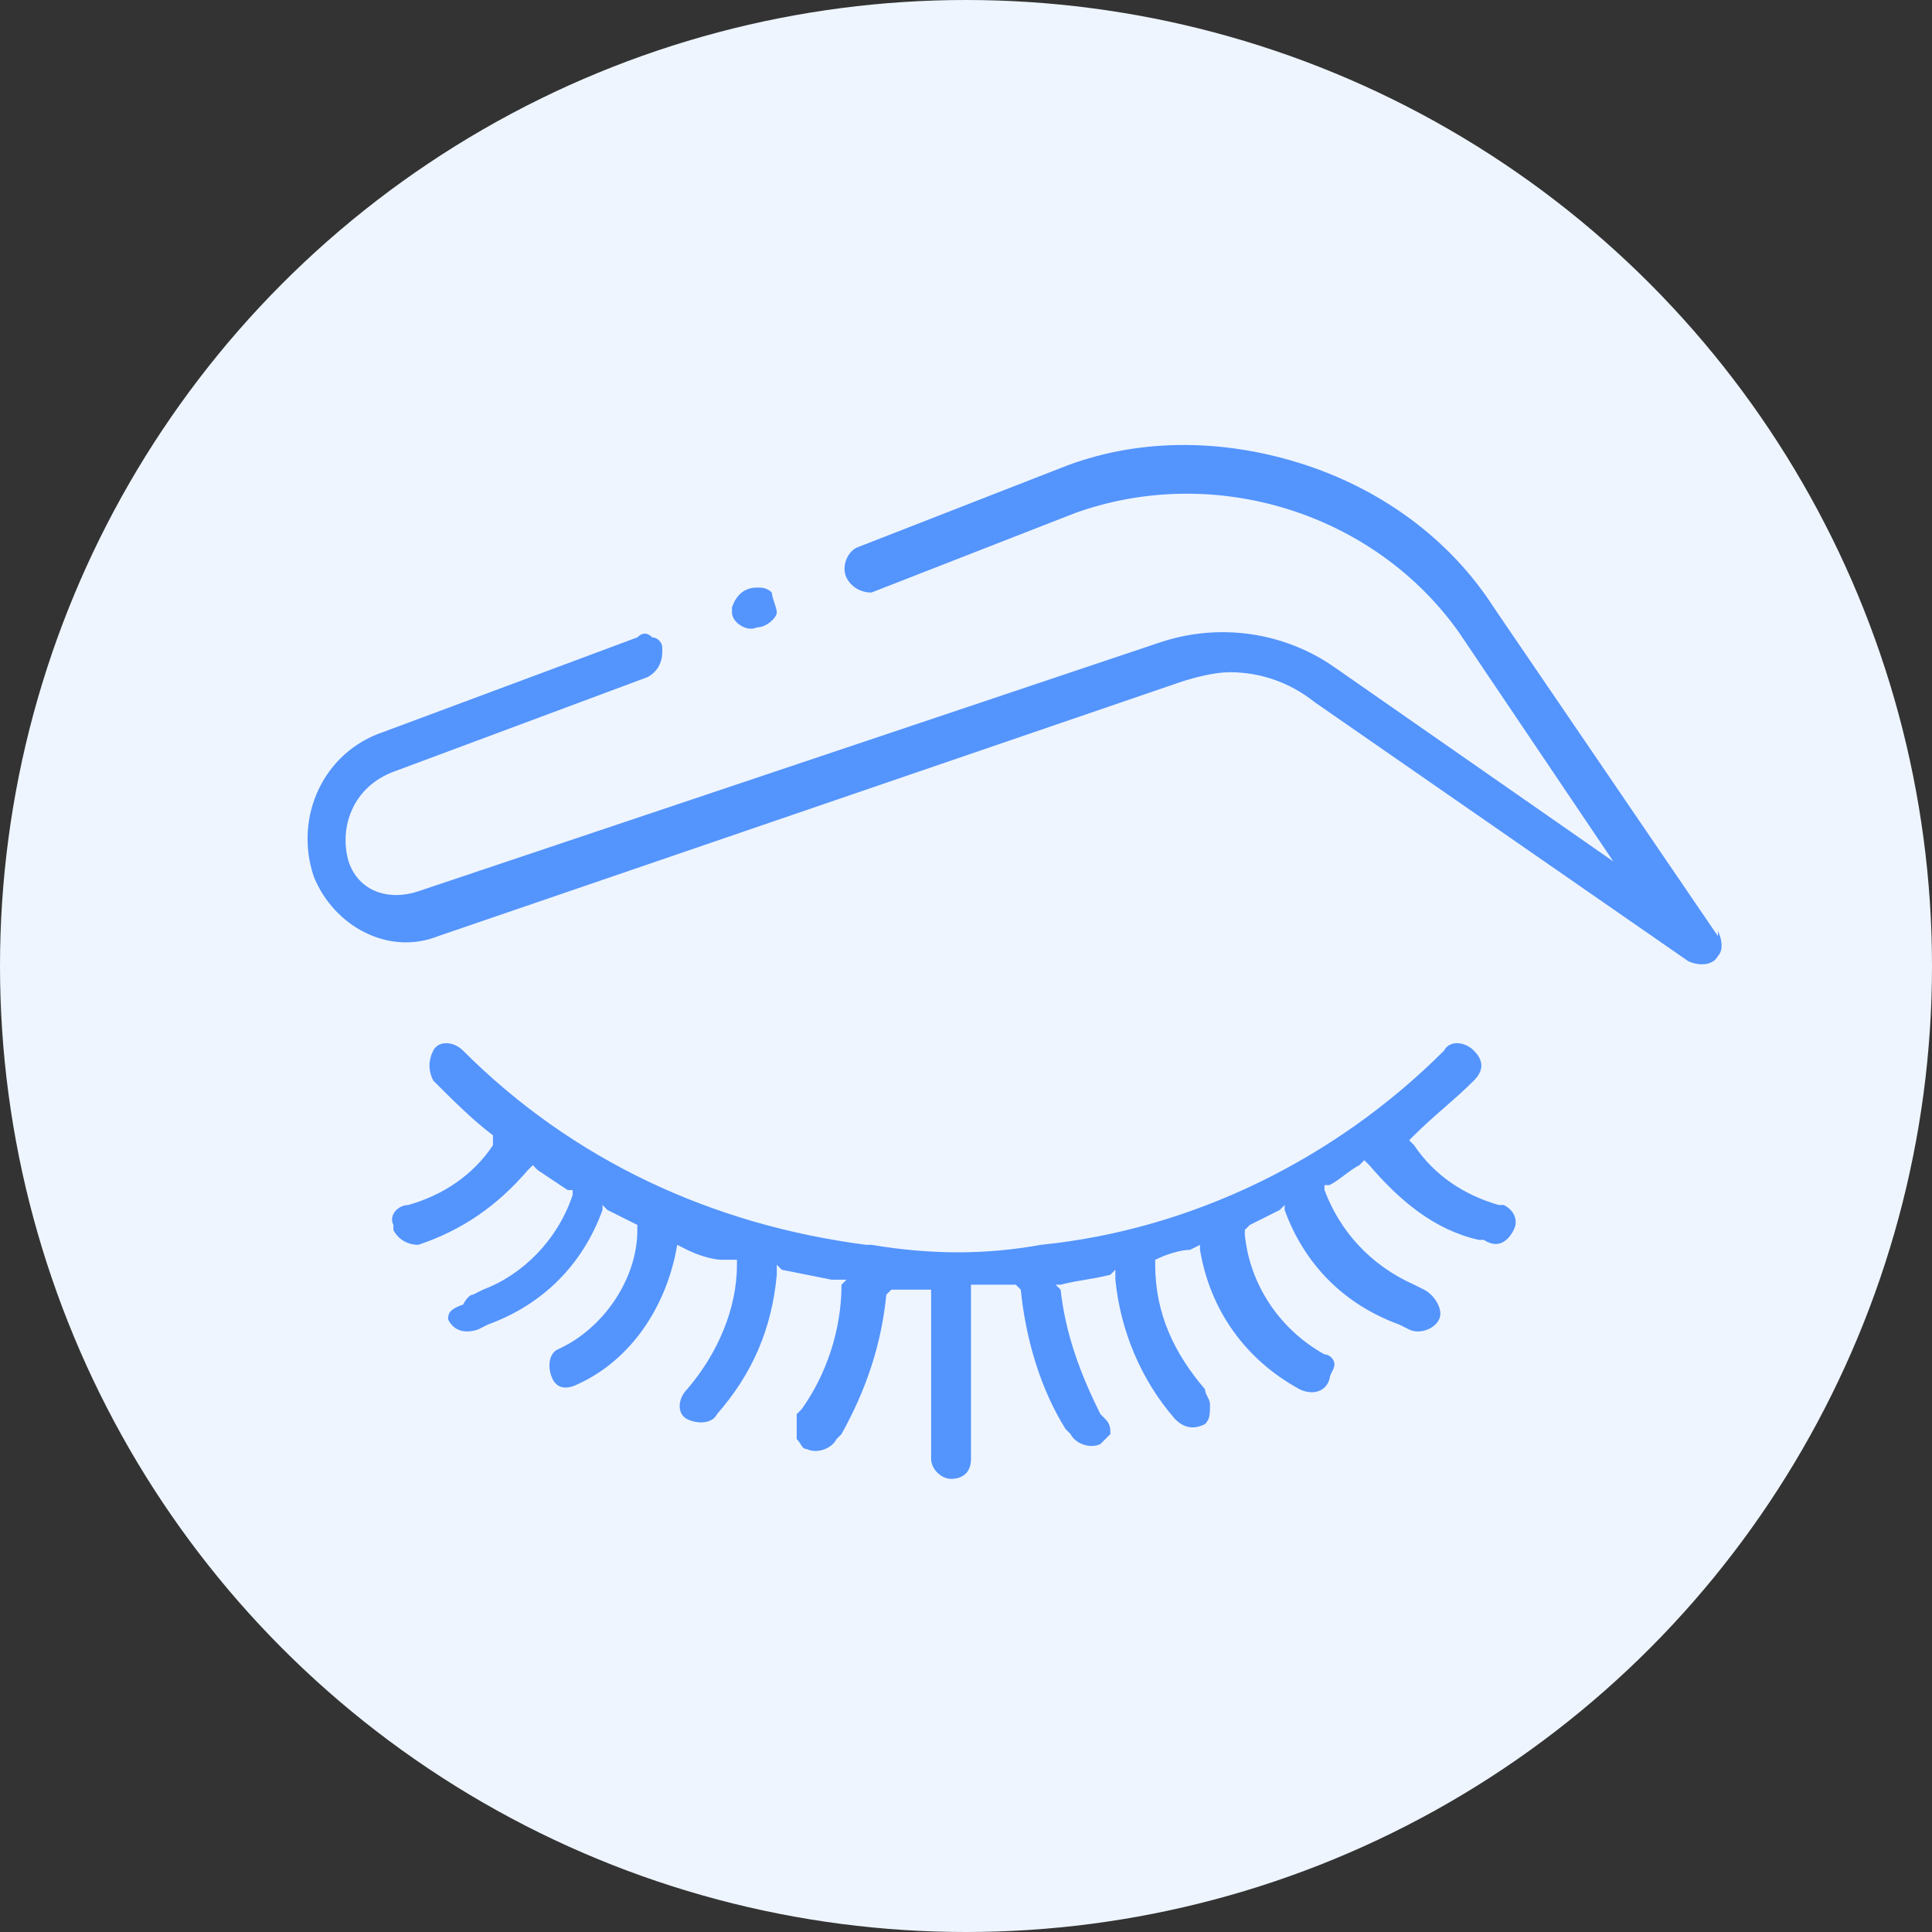 <?xml version="1.0" encoding="utf-8"?>
<!-- Generator: Adobe Illustrator 25.4.1, SVG Export Plug-In . SVG Version: 6.00 Build 0)  -->
<svg version="1.1" id="Layer_1" xmlns="http://www.w3.org/2000/svg" xmlns:xlink="http://www.w3.org/1999/xlink" x="0px" y="0px"
	 viewBox="0 0 38.8 38.8" style="enable-background:new 0 0 38.8 38.8;" xml:space="preserve">
<rect x="0" y="0" width="38.8" height="38.8" fill="#333333" stroke="none"/>
<style type="text/css">
	.st0{fill:#EEF5FF;}
	.st1{fill:#5494FD;}
</style>
<circle class="st0" cx="19.4" cy="19.4" r="19.4"/>
<path class="st1" d="M34.5,18.8L30,12.2c-0.9-1.4-2.3-2.4-3.9-2.9c-1.6-0.5-3.3-0.5-4.8,0.1L17.2,11c-0.2,0.1-0.3,0.4-0.2,0.6
	c0.1,0.2,0.3,0.3,0.5,0.3l4.1-1.6c2.8-1,6,0,7.7,2.4l3.1,4.6l-5.6-3.9c-1-0.7-2.3-0.9-3.5-0.5l-14.9,5c-0.6,0.2-1.2,0-1.4-0.6
	c0,0,0,0,0,0l0,0c-0.2-0.7,0.1-1.5,0.9-1.8l5.1-1.9c0.2-0.1,0.3-0.3,0.3-0.5l0,0V13c0-0.1-0.1-0.2-0.2-0.2c-0.1-0.1-0.2-0.1-0.3,0
	l-5.1,1.9c-1.2,0.4-1.8,1.7-1.4,2.9c0.4,1,1.5,1.6,2.5,1.2l14.9-5.1c0.3-0.1,0.7-0.2,1-0.2c0.6,0,1.2,0.2,1.7,0.6l7.5,5.2
	c0.2,0.1,0.5,0.1,0.6-0.1c0.1-0.1,0.1-0.3,0-0.5L34.5,18.8z"/>
<path class="st1" d="M15.6,12.3c0-0.1-0.1-0.3-0.1-0.4c-0.1-0.1-0.2-0.1-0.3-0.1c-0.2,0-0.4,0.1-0.5,0.4l0,0c0,0,0,0.1,0,0.1
	c0,0.2,0.3,0.4,0.5,0.3c0,0,0,0,0,0l0,0C15.4,12.6,15.6,12.4,15.6,12.3L15.6,12.3z"/>
<path class="st1" d="M30.4,24.7c0.1-0.2,0-0.4-0.2-0.5h-0.1c-0.7-0.2-1.3-0.6-1.7-1.2l-0.1-0.1l0.1-0.1c0.4-0.4,0.8-0.7,1.2-1.1
	c0.2-0.2,0.2-0.4,0-0.6c-0.2-0.2-0.5-0.2-0.6,0c-2.2,2.2-5.1,3.6-8.1,3.9l0,0c-1.1,0.2-2.2,0.2-3.4,0h-0.1c-3.1-0.4-5.9-1.7-8.1-3.9
	c-0.2-0.2-0.5-0.2-0.6,0c-0.1,0.2-0.1,0.4,0,0.6c0.4,0.4,0.8,0.8,1.2,1.1V23c-0.4,0.6-1,1-1.7,1.2c-0.2,0-0.4,0.2-0.3,0.4v0.1
	c0.1,0.2,0.3,0.3,0.5,0.3l0,0c0.9-0.3,1.6-0.8,2.2-1.5l0.1-0.1l0.1,0.1l0.6,0.4h0.1V24c-0.3,0.9-1,1.6-1.8,1.9l-0.2,0.1
	c-0.1,0-0.2,0.2-0.2,0.2C9,26.3,9,26.4,9,26.5c0.1,0.2,0.3,0.3,0.6,0.2c0,0,0,0,0,0l0,0l0.2-0.1c1.1-0.4,1.9-1.2,2.3-2.3v-0.1
	l0.1,0.1c0.2,0.1,0.4,0.2,0.6,0.3v0.1c0,1-0.7,2-1.6,2.4l0,0c-0.2,0.1-0.2,0.4-0.1,0.6c0.1,0.2,0.3,0.2,0.5,0.1l0,0
	c1.1-0.5,1.8-1.6,2-2.8V25l0.2,0.1c0.2,0.1,0.5,0.2,0.7,0.2h0.3v0.1c0,0.9-0.4,1.8-1,2.5c-0.2,0.2-0.2,0.5,0,0.6l0,0
	c0.2,0.1,0.5,0.1,0.6-0.1c0.7-0.8,1.1-1.7,1.2-2.8v-0.2l0.1,0.1l1,0.2H17l-0.1,0.1c0,0.9-0.3,1.8-0.8,2.5l-0.1,0.1
	C16,28.7,16,28.8,16,28.9c0.1,0.1,0.1,0.2,0.2,0.2c0.2,0.1,0.5,0,0.6-0.2l0,0l0.1-0.1c0.5-0.9,0.8-1.8,0.9-2.8l0.1-0.1h0.1
	c0.2,0,0.4,0,0.6,0h0.1v3.4c0,0.2,0.2,0.4,0.4,0.4l0,0c0.2,0,0.4-0.1,0.4-0.4c0,0,0,0,0,0l0,0v-3.5h0.1c0.2,0,0.4,0,0.7,0h0.1
	l0.1,0.1c0.1,1,0.4,2,0.9,2.8l0.1,0.1c0.1,0.2,0.4,0.3,0.6,0.2l0,0c0.1-0.1,0.2-0.2,0.2-0.2c0-0.1,0-0.2-0.1-0.3l-0.1-0.1
	c-0.4-0.8-0.7-1.6-0.8-2.5l-0.1-0.1h0.1c0.4-0.1,0.6-0.1,1-0.2l0.1-0.1v0.2c0.1,1,0.5,2,1.2,2.8c0.2,0.2,0.4,0.2,0.6,0.1
	c0.1-0.1,0.1-0.2,0.1-0.4c0-0.1-0.1-0.2-0.1-0.3c-0.6-0.7-1-1.5-1-2.5v-0.1l0,0c0.2-0.1,0.5-0.2,0.7-0.2l0.2-0.1v0.1
	c0.2,1.2,0.9,2.2,2,2.8l0,0c0.2,0.1,0.5,0.1,0.6-0.2c0-0.1,0.1-0.2,0.1-0.3c0-0.1-0.1-0.2-0.2-0.2l0,0c-0.9-0.5-1.5-1.4-1.6-2.4
	v-0.1l0.1-0.1c0.2-0.1,0.4-0.2,0.6-0.3l0.1-0.1v0.1c0.4,1.1,1.2,1.9,2.3,2.3l0.2,0.1c0.2,0.1,0.5,0,0.6-0.2l0,0
	c0.1-0.2-0.1-0.5-0.3-0.6l-0.2-0.1c-0.9-0.4-1.5-1.1-1.8-1.9v-0.1h0.1c0.2-0.1,0.4-0.3,0.6-0.4l0.1-0.1l0.1,0.1
	c0.6,0.7,1.3,1.3,2.2,1.5h0.1C30.1,25.1,30.3,24.9,30.4,24.7L30.4,24.7z"/>
</svg>

